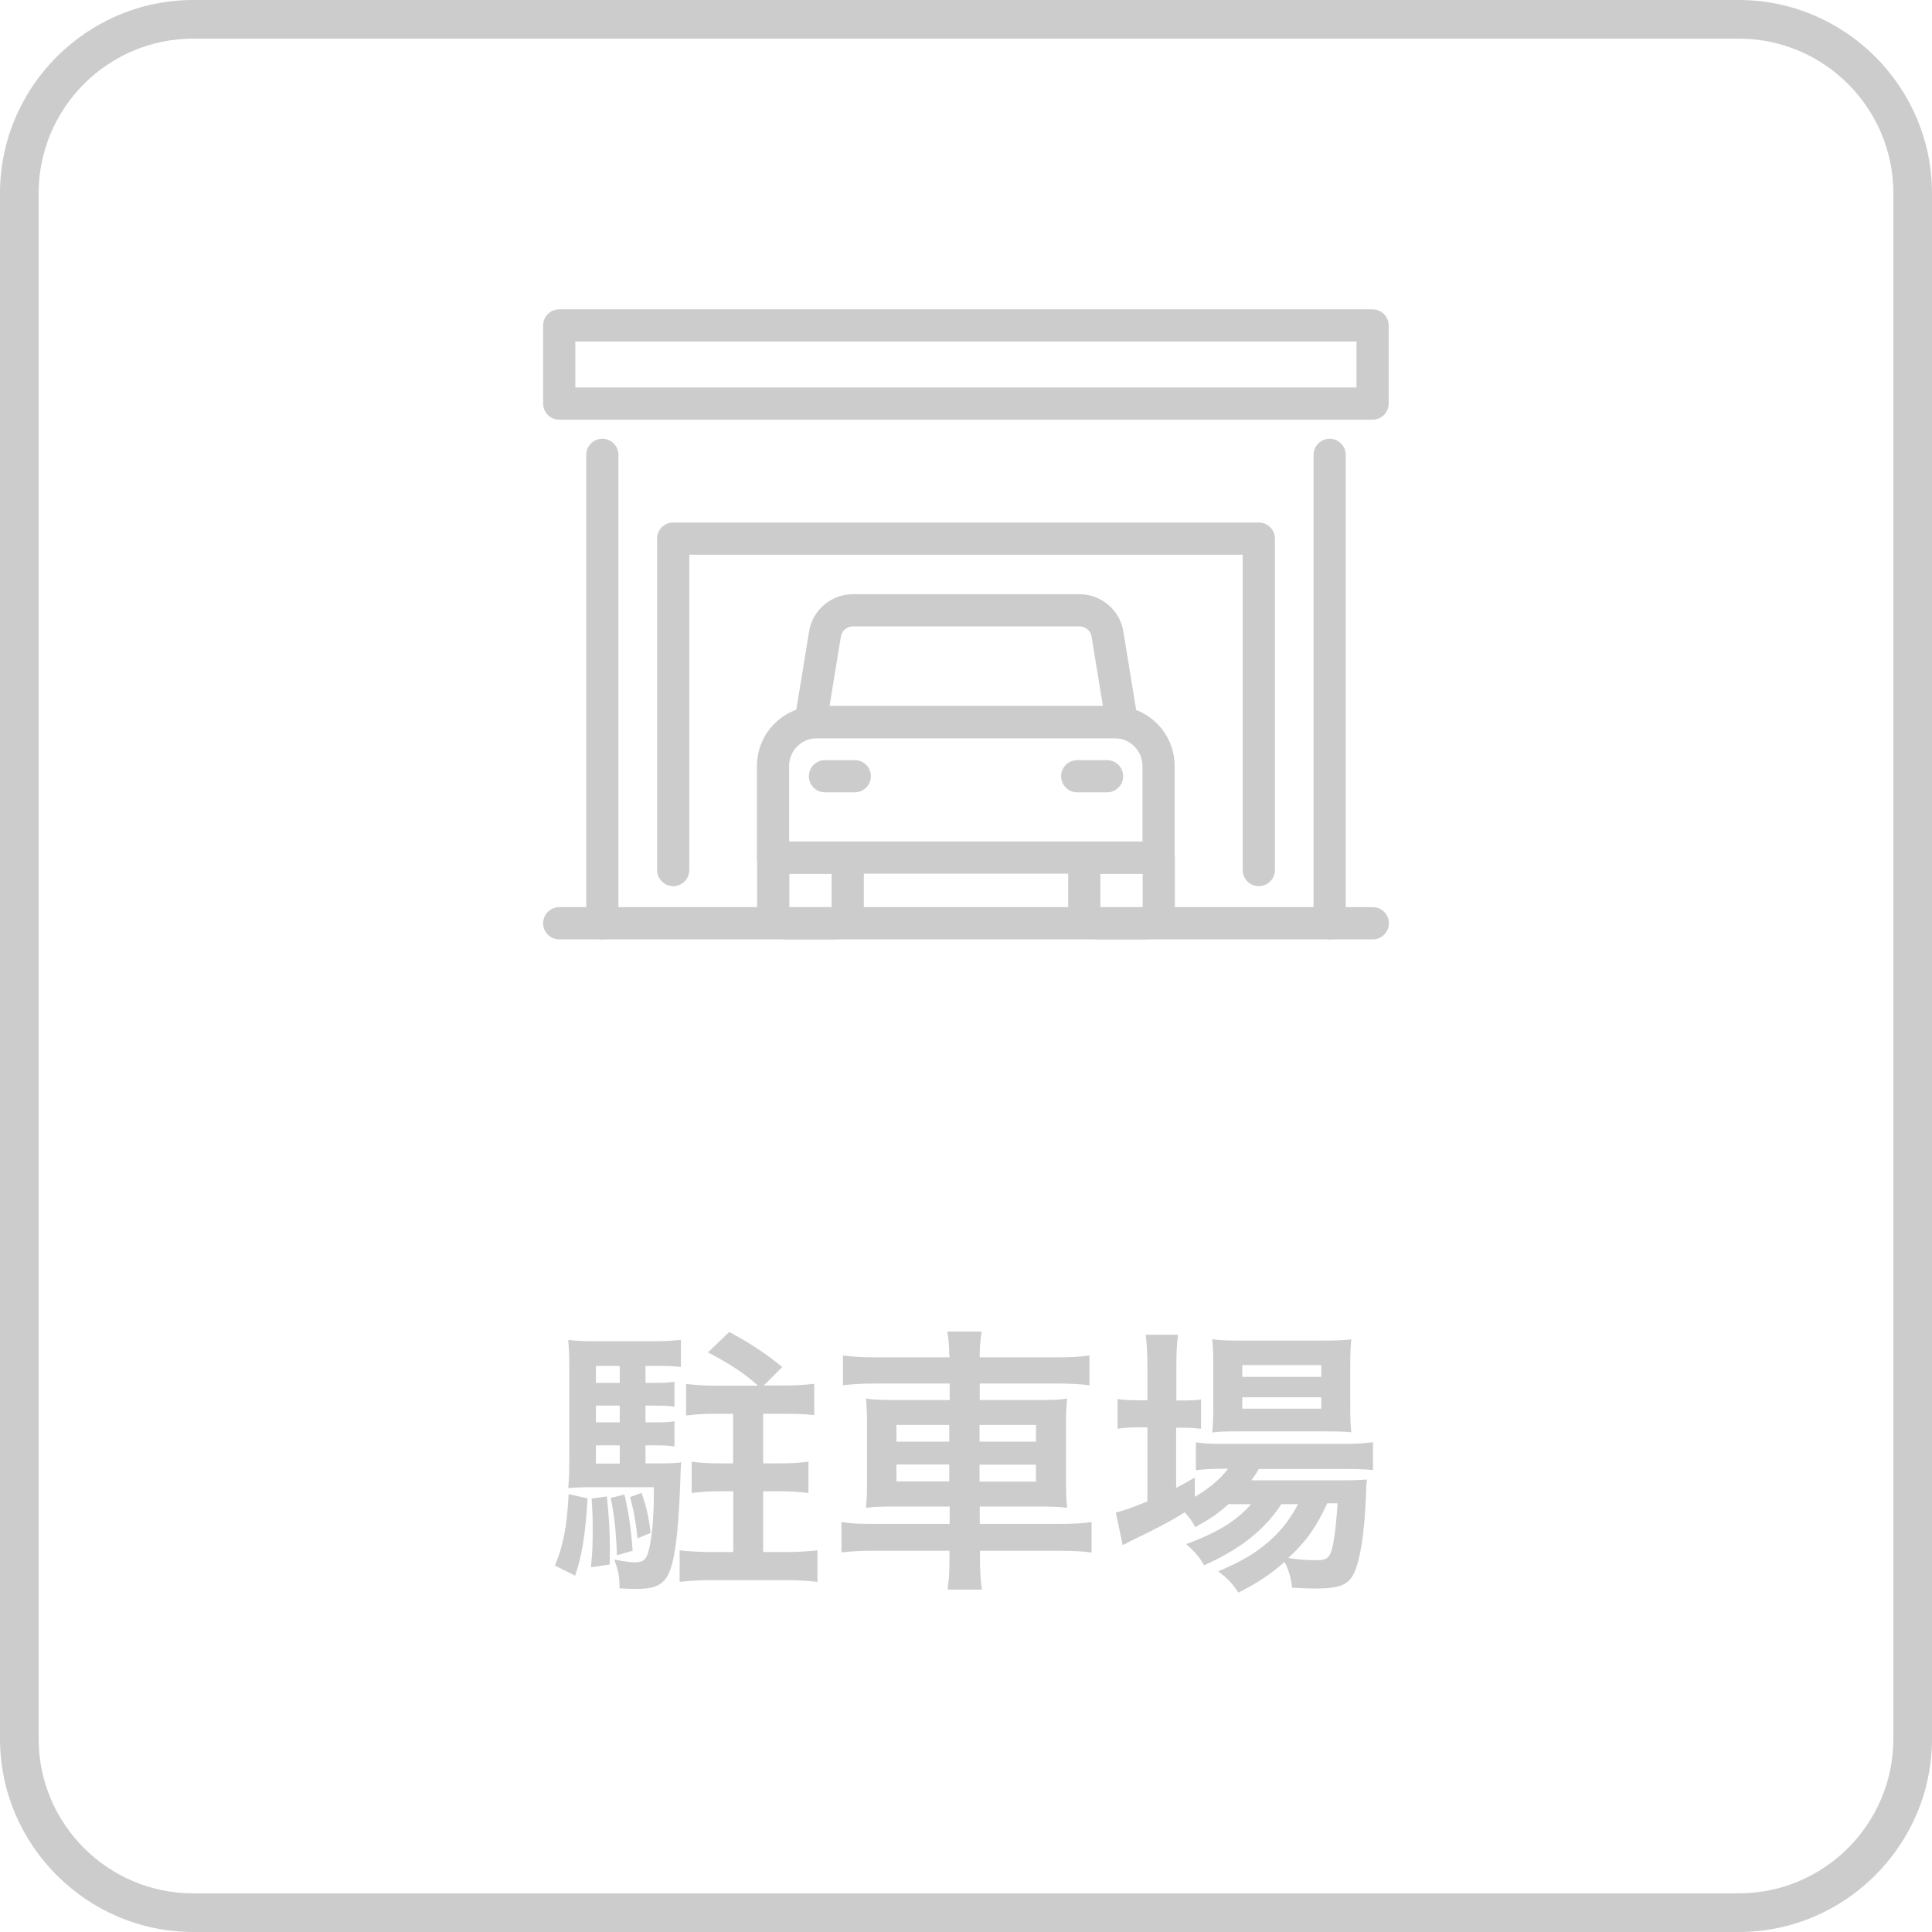 <?xml version="1.0" encoding="UTF-8"?>
<svg id="_レイヤー_2" data-name="レイヤー 2" xmlns="http://www.w3.org/2000/svg" width="90" height="90" viewBox="0 0 90 90">
  <defs>
    <style>
      .cls-1 {
        fill: #ccc;
      }

      .cls-2 {
        fill: none;
        stroke: #ccc;
        stroke-linecap: round;
        stroke-linejoin: round;
        stroke-width: 1.5px;
      }
    </style>
  </defs>
  <g id="_レイヤー_1-2" data-name="レイヤー 1">
    <g>
      <path class="cls-1" d="M81,1.8c3.97,0,7.2,3.23,7.2,7.2v72c0,3.97-3.23,7.2-7.2,7.2H9c-3.97,0-7.2-3.23-7.2-7.2V9c0-3.97,3.23-7.2,7.2-7.2h72M81,0H9C4.05,0,0,4.05,0,9v72c0,4.95,4.05,9,9,9h72c4.95,0,9-4.05,9-9V9c0-4.95-4.05-9-9-9h0Z"/>
      <g>
        <path class="cls-1" d="M27.37,69.8c-.09,1.61-.26,2.7-.58,3.6l-.94-.47c.39-.92.56-1.81.64-3.33l.88.2ZM30.06,68.17h.65c.53,0,.77-.01,1.03-.05-.03.2-.03.33-.05.88-.06,1.78-.18,3.05-.36,3.77-.25.98-.62,1.25-1.72,1.25-.21,0-.39-.01-.75-.03,0-.53-.04-.79-.25-1.34.42.08.75.13.98.13.43,0,.57-.17.69-.83.13-.66.18-1.47.18-2.67h-3.04c-.35,0-.6.01-.95.04.04-.4.05-.85.05-1.31v-4.3c0-.55-.01-.84-.05-1.29.47.05.78.06,1.31.06h2.6c.61,0,.97-.03,1.34-.06v1.26c-.3-.04-.6-.05-.97-.05h-.68v.79h.48c.38,0,.6-.01.87-.05v1.16c-.29-.04-.52-.05-.87-.05h-.48v.78h.48c.43,0,.61-.01.87-.05v1.17c-.29-.04-.52-.05-.87-.05h-.48v.85ZM28.27,69.71c.09.82.14,1.65.14,2.4,0,.17,0,.43-.01.77l-.87.13c.07-.74.08-1.08.08-1.77,0-.57-.01-.82-.05-1.43l.71-.1ZM28.87,63.63h-1.11v.79h1.11v-.79ZM28.87,65.48h-1.11v.78h1.11v-.78ZM27.76,67.33v.85h1.11v-.85h-1.11ZM29.09,69.63c.2.84.31,1.6.38,2.61l-.73.21c-.05-1.22-.12-1.83-.29-2.67l.64-.16ZM29.89,69.54c.22.66.33,1.12.42,1.87l-.61.25c-.08-.73-.17-1.27-.35-1.92l.55-.2ZM35.29,64.53c-.61-.55-1.31-1.01-2.31-1.53l.99-.95c.91.48,1.69.99,2.47,1.63l-.86.86h1.04c.56,0,.92-.03,1.31-.08v1.46c-.4-.04-.79-.06-1.3-.06h-1.08v2.31h.82c.52,0,.91-.03,1.29-.08v1.46c-.39-.05-.81-.08-1.29-.08h-.82v2.83h1.07c.51,0,1.04-.03,1.46-.08v1.47c-.43-.05-.91-.08-1.46-.08h-3.5c-.57,0-1.04.03-1.46.08v-1.47c.4.05.95.08,1.46.08h1.04v-2.83h-.65c-.48,0-.91.03-1.29.08v-1.46c.36.05.77.08,1.27.08h.66v-2.31h-.88c-.53,0-.92.03-1.31.08v-1.47c.44.05.84.08,1.31.08h2.01Z"/>
        <path class="cls-1" d="M44.22,63.15c0-.43-.03-.73-.09-1.12h1.6c-.06.39-.09.69-.09,1.12v.08h3.6c.73,0,1.14-.03,1.51-.09v1.39c-.43-.05-.88-.08-1.47-.08h-3.64v.77h2.63c.78,0,1.08-.01,1.44-.07-.04.43-.05.64-.05,1.33v2.43c0,.69.01.9.05,1.33-.39-.05-.69-.06-1.46-.06h-2.61v.81h3.71c.73,0,1.13-.03,1.5-.09v1.42c-.42-.05-.83-.08-1.52-.08h-3.68v.34c0,.66.03,1.04.09,1.47h-1.6c.07-.47.09-.81.09-1.47v-.34h-3.51c-.68,0-1.13.03-1.52.08v-1.42c.38.07.79.09,1.5.09h3.54v-.81h-2.43c-.75,0-1.09.01-1.47.06.04-.43.05-.69.05-1.33v-2.42c0-.64-.01-.91-.05-1.34.36.05.66.07,1.43.07h2.47v-.77h-3.5c-.57,0-1.04.03-1.47.08v-1.39c.39.06.86.09,1.51.09h3.46v-.08ZM41.76,66.38v.78h2.46v-.78h-2.46ZM41.76,68.22v.79h2.46v-.79h-2.46ZM48.26,67.16v-.78h-2.63v.78h2.63ZM48.26,69.02v-.79h-2.63v.79h2.63Z"/>
        <path class="cls-1" d="M57.28,70.03c-.55.48-.83.68-1.6,1.11-.16-.29-.22-.38-.49-.69-.74.46-1.38.79-2.59,1.37-.01.01-.08.05-.17.1-.03.01-.08.03-.13.06l-.32-1.52c.35-.08.82-.25,1.47-.52v-3.45h-.38c-.38,0-.68.01-1.01.07v-1.39c.3.05.6.06,1.03.06h.36v-1.61c0-.66-.03-1.05-.08-1.44h1.51c-.06.42-.08.77-.08,1.46v1.6h.23c.43,0,.69-.01.92-.05v1.37c-.31-.04-.56-.05-.91-.05h-.25v2.8c.35-.18.46-.25.87-.48v.9c.72-.43,1.17-.82,1.55-1.31h-.29c-.55,0-.9.03-1.21.07v-1.3c.3.05.64.07,1.22.07h5.68c.62,0,1.03-.03,1.35-.08v1.3c-.36-.04-.78-.05-1.34-.05h-3.98c-.12.21-.18.3-.35.53h4.13c.64,0,.88-.01,1.26-.04-.03.21-.04.38-.05.77-.06,1.64-.26,2.95-.53,3.54-.26.6-.68.77-1.82.77-.35,0-.58-.01-1.09-.04-.05-.48-.16-.82-.35-1.2-.7.61-1.25.97-2.15,1.43-.29-.43-.49-.65-.94-.99,1.14-.49,1.69-.82,2.37-1.4.53-.46.95-.99,1.35-1.73h-.78c-.79,1.21-1.91,2.09-3.6,2.85-.22-.4-.42-.62-.83-.99,1.48-.55,2.34-1.08,3.02-1.86h-1.01ZM57.67,66.68c-.51,0-.94.01-1.2.05.04-.36.05-.74.05-1.26v-1.9c0-.56-.01-.78-.05-1.18.4.05.7.06,1.31.06h3.78c.65,0,1.01-.01,1.39-.06-.04.36-.05.62-.05,1.29v1.79c0,.57.01.95.05,1.25-.27-.03-.66-.04-1.18-.04h-4.11ZM57.87,64.14h3.68v-.55h-3.68v.55ZM57.87,65.62h3.68v-.53h-3.68v.53ZM61.83,70.03c-.51,1.11-1.01,1.81-1.82,2.55.53.08.96.1,1.34.1.48,0,.62-.13.74-.69.09-.46.16-1.03.22-1.96h-.48Z"/>
      </g>
      <g>
        <line class="cls-2" x1="28.06" y1="43.01" x2="28.06" y2="21.19"/>
        <line class="cls-2" x1="61.94" y1="21.19" x2="61.94" y2="43.01"/>
        <rect class="cls-2" x="43.18" y="-1.97" width="3.64" height="37.89" transform="translate(28.02 61.98) rotate(-90)"/>
        <g>
          <g>
            <g>
              <path class="cls-2" d="M36.02,39.96h3.47v2.41c0,.35-.29.64-.64.64h-2.19c-.35,0-.64-.29-.64-.64v-2.41h0Z"/>
              <path class="cls-2" d="M50.51,39.96h3.47v2.41c0,.35-.29.64-.64.64h-2.19c-.35,0-.64-.29-.64-.64v-2.41h0Z"/>
            </g>
            <path class="cls-2" d="M38.06,33.64h13.87c1.13,0,2.04.92,2.04,2.04v4.27h-17.96v-4.27c0-1.13.92-2.04,2.04-2.04Z"/>
            <path class="cls-2" d="M52.25,33.64h-14.49l.67-4.1c.1-.64.66-1.11,1.31-1.11h10.54c.65,0,1.21.47,1.31,1.11l.67,4.1Z"/>
          </g>
          <g>
            <line class="cls-2" x1="38.43" y1="36.16" x2="39.82" y2="36.16"/>
            <line class="cls-2" x1="50.18" y1="36.16" x2="51.57" y2="36.16"/>
          </g>
        </g>
        <polyline class="cls-2" points="31.36 40.53 31.36 25.09 58.64 25.09 58.64 40.53"/>
        <line class="cls-2" x1="26.05" y1="43.01" x2="63.95" y2="43.01"/>
      </g>
    </g>
  </g>
</svg>